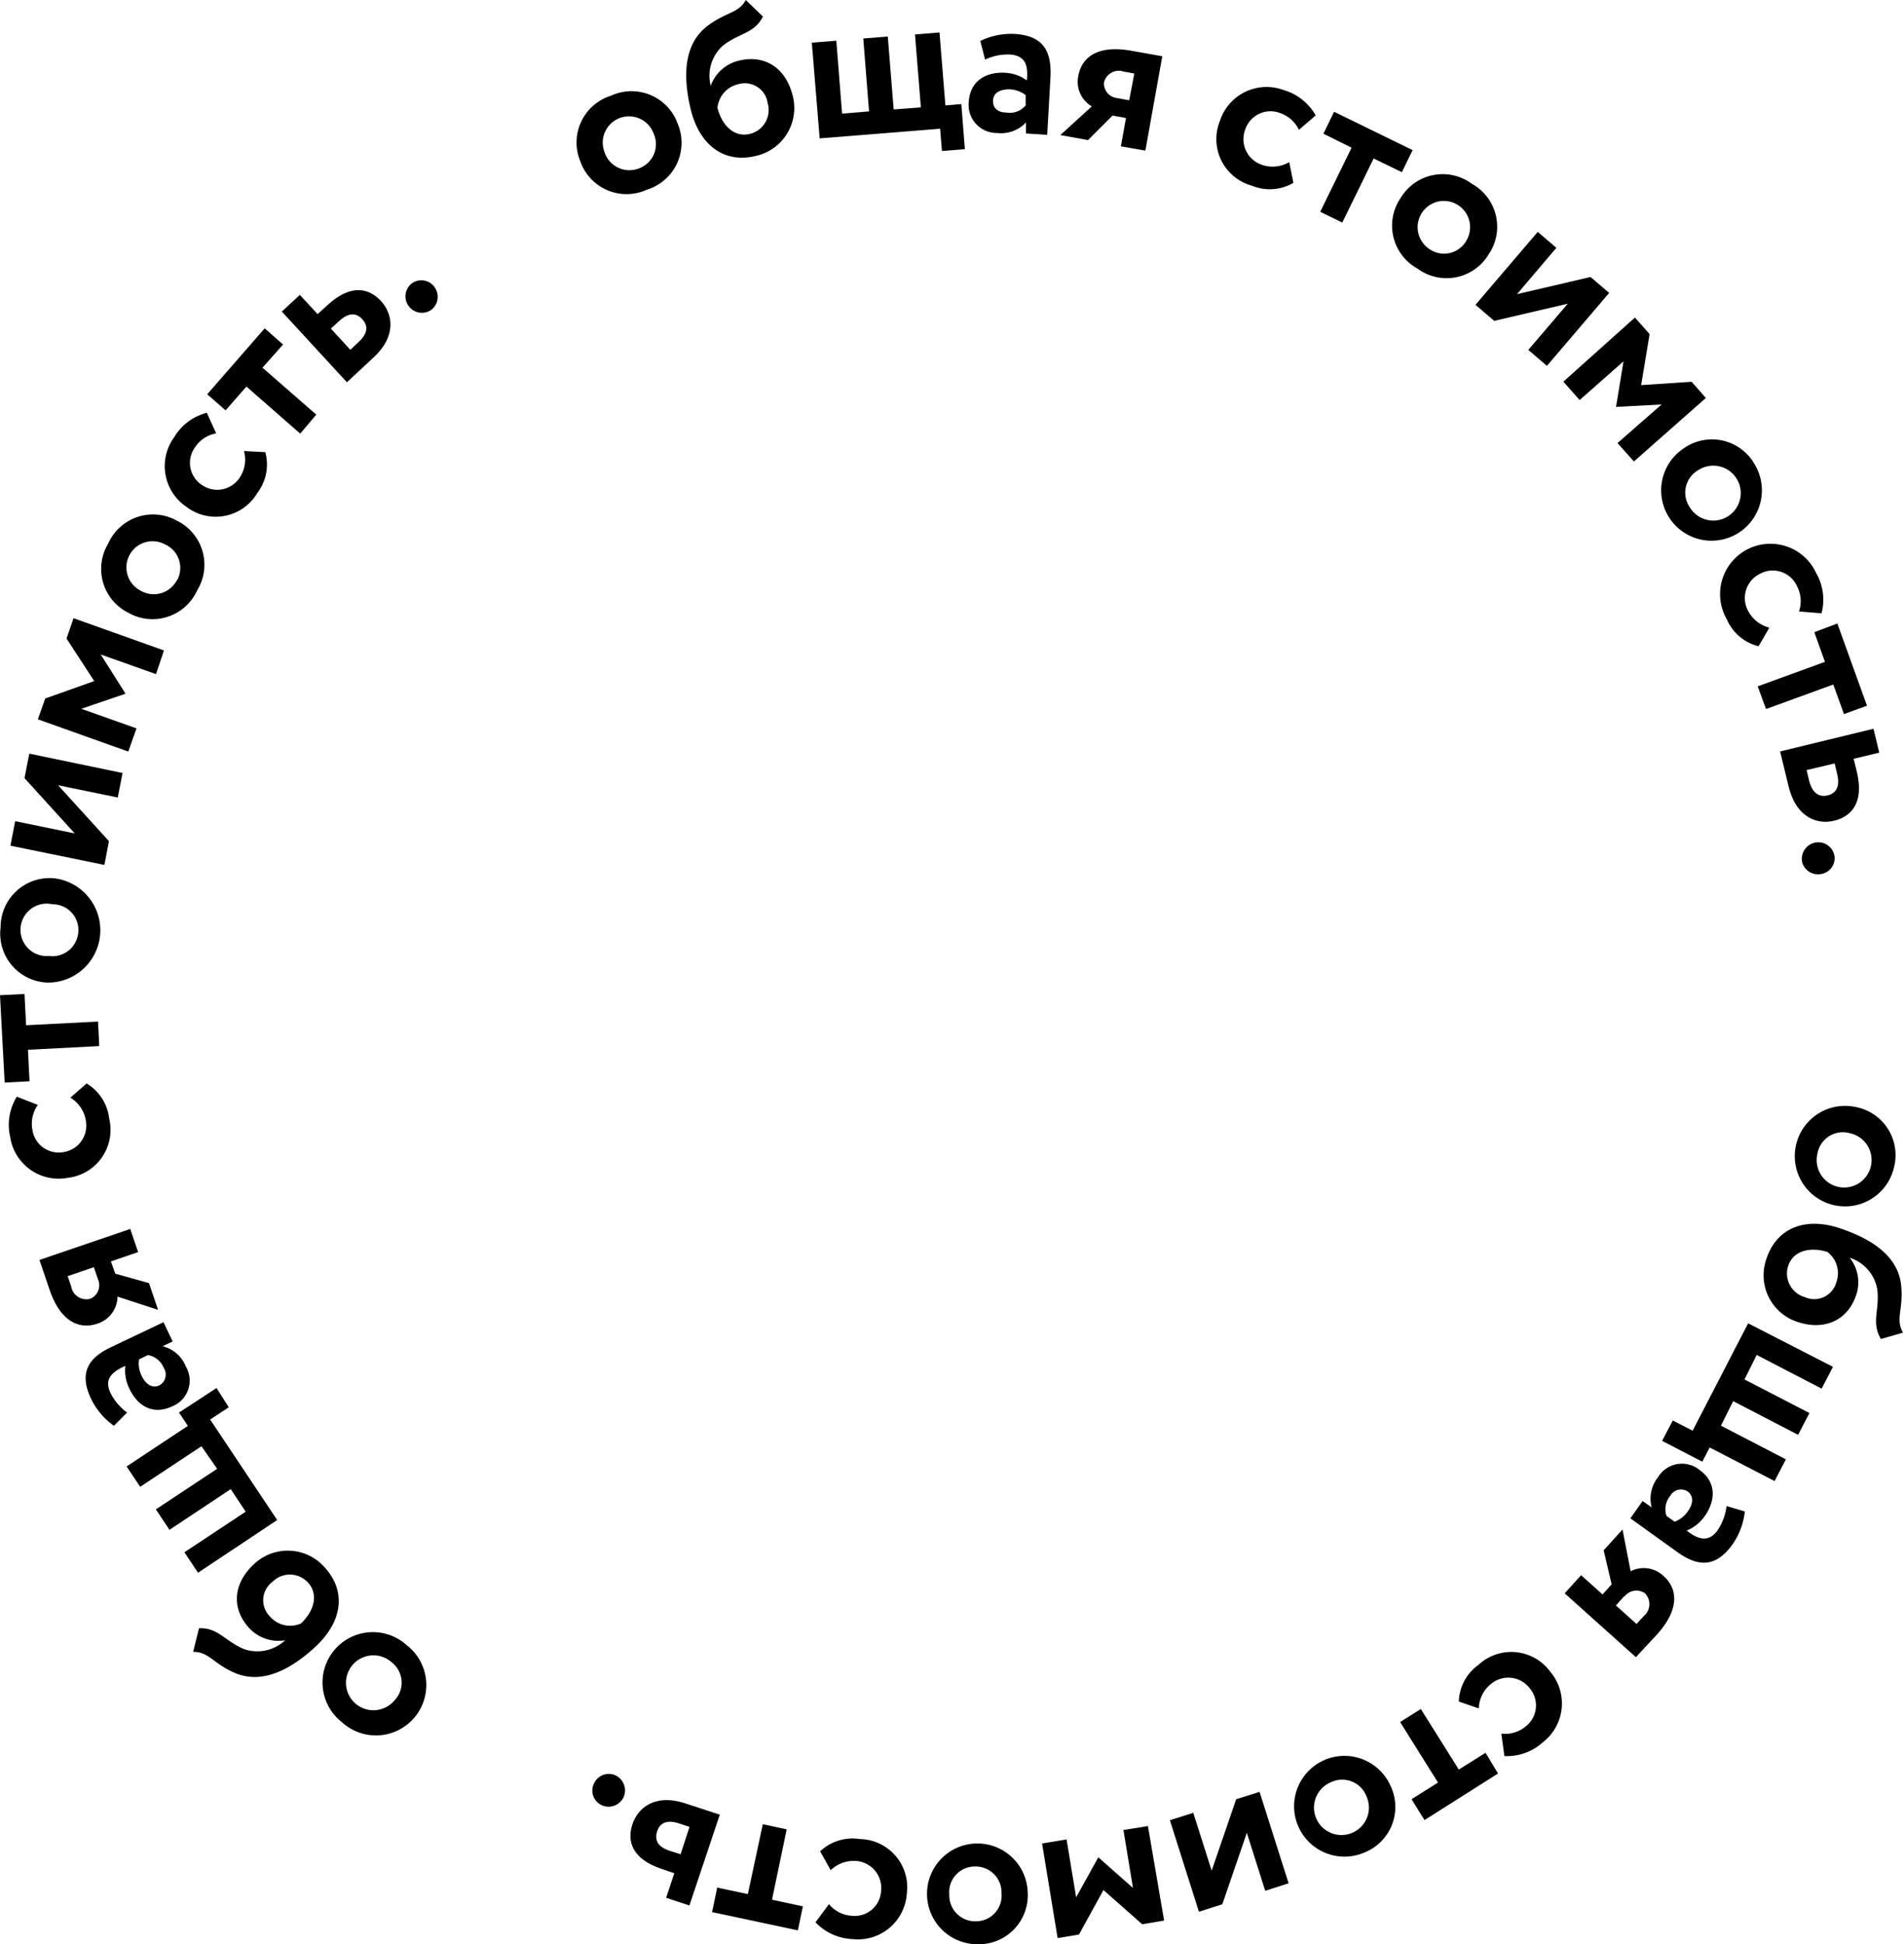 <?xml version="1.0" encoding="UTF-8"?> <svg xmlns="http://www.w3.org/2000/svg" viewBox="0 0 155.38 158.64"> <g id="Слой_2" data-name="Слой 2"> <g id="Слой_1-2" data-name="Слой 1"> <path d="M49.86,7.81a4,4,0,0,1,5.45,2.3,4,4,0,0,1-2.5,5.36,4,4,0,0,1-5.45-2.3A4,4,0,0,1,49.86,7.81Zm2.28,5.93a2.1,2.1,0,0,0,1.19-2.87,2.13,2.13,0,1,0-4,1.53A2.13,2.13,0,0,0,52.14,13.74Z"></path> <path d="M62.26,1.35c-.71,1.42-2,1.34-3.32,2.42A3.3,3.3,0,0,0,58,7h0a3.22,3.22,0,0,1,2.34-2.06c2.1-.5,3.81.62,4.36,2.91a4,4,0,0,1-3.06,4.88c-2.55.61-4.57-.88-5.28-3.84-.59-2.49-.66-5.26,1.42-6.81,1.5-1.11,2.5-1,3.08-2.08Zm-1.09,9.58a2,2,0,0,0,1.48-2.5,1.88,1.88,0,0,0-2.36-1.57A2.19,2.19,0,0,0,58.55,8.8C58.92,10.27,59.94,11.22,61.17,10.93Z"></path> <path d="M66.25,3.48l2-.16.47,5.95,2.2-.18-.47-5.95,2-.16.48,5.95,2.22-.17-.48-5.95,2-.16.48,5.95,1.3-.11.29,3.68-1.87.15-.15-1.82-9.83.79Z"></path> <path d="M80,3.34a5.75,5.75,0,0,1,2.81-.57c2.31.14,3,1.38,2.92,3.44L85.46,11l-1.73-.11,0-.9a2.8,2.8,0,0,1-2.37.86,2.29,2.29,0,0,1-2.3-2.55c.11-1.72,1.43-2.46,3-2.36a3.29,3.29,0,0,1,1.74.62c.13-1.3-.17-2-1.33-2.11a4.38,4.38,0,0,0-2.08.41Zm3.7,5.22,0-.8a2.25,2.25,0,0,0-1.35-.47c-.66,0-1.27.23-1.31.89s.43,1,1.06,1A1.68,1.68,0,0,0,83.73,8.56Z"></path> <path d="M94.85,4.59l-1.38,7.7-2-.35.42-2.31-1.1-.2-2,2-2.26-.41L89.1,8.68A2.32,2.32,0,0,1,88,6.19c.26-1.49,1.55-2.55,4.32-2.05ZM91.15,8l1,.18L92.57,6l-.87-.16a1.24,1.24,0,0,0-1.61.91A1.2,1.2,0,0,0,91.15,8Z"></path> <path d="M105.55,14.92a3.83,3.83,0,0,1-3.39.23,3.94,3.94,0,0,1-2.6-5.3,4,4,0,0,1,5.2-2.5,4.4,4.4,0,0,1,2.61,2.07L106,10.59a2.66,2.66,0,0,0-1.58-1.38,2.17,2.17,0,0,0-2.8,1.36,2.2,2.2,0,0,0,1.37,2.88,2.67,2.67,0,0,0,2.22-.22Z"></path> <path d="M108.87,9.12l6.41,3.13-.88,1.8-2.3-1.12-2.56,5.23-1.8-.88,2.56-5.23L108,10.91Z"></path> <path d="M120.12,15a4,4,0,0,1,1.36,5.76,4,4,0,0,1-5.81,1.15,4,4,0,0,1-1.36-5.77A4,4,0,0,1,120.12,15Zm-3.44,5.34a2.09,2.09,0,0,0,3-.73,2.14,2.14,0,1,0-3,.73Z"></path> <path d="M120.41,24.87l5.08-5.95,1.52,1.3L123.8,24l6-1.4,1.52,1.3-5.08,5.95-1.52-1.3,3.22-3.77-6,1.4Z"></path> <path d="M133.42,25.91l1.2,1.35-.69,4.16,4.12-.27,1.16,1.32-5.87,5.18L132,36.15,135.6,33l-3.72.2,0,0,.61-3.72-3.58,3.16-1.33-1.5Z"></path> <path d="M143.19,37.88a4.11,4.11,0,1,1-5.77-1.31A4,4,0,0,1,143.19,37.88Zm-5.31,3.48a2.24,2.24,0,1,0,.71-3A2.11,2.11,0,0,0,137.88,41.36Z"></path> <path d="M143.51,52.73a3.83,3.83,0,0,1-2.59-2.2,4.11,4.11,0,1,1,7.29-3.78,4.37,4.37,0,0,1,.44,3.29l-1.84-.15a2.61,2.61,0,0,0-.17-2.08,2.17,2.17,0,0,0-3-1,2.2,2.2,0,0,0-1,3,2.7,2.7,0,0,0,1.75,1.4Z"></path> <path d="M149.94,50.87l2.42,6.71-1.88.68-.87-2.41-5.49,2L143.44,56l5.49-2-.87-2.42Z"></path> <path d="M152.89,59.46l.47,1.95-2.09.5.26,1.05c.62,2.59-.48,3.66-1.84,4s-3.11-.22-3.73-2.81l-.69-2.84Zm-3.17,2.83-2.29.54.21.87c.25,1,.8,1.36,1.49,1.2s1.05-.69.8-1.73Z"></path> <path d="M149.71,69.87a1.31,1.31,0,0,1-1.08,1.44,1.34,1.34,0,0,1-1.57-1,1.36,1.36,0,0,1,1.17-1.58A1.34,1.34,0,0,1,149.71,69.87Z"></path> <path d="M154.55,95.3a4.1,4.1,0,1,1-3.23-5A4,4,0,0,1,154.55,95.3Zm-6.23-1.19a2.24,2.24,0,1,0,2.6-1.66A2.1,2.1,0,0,0,148.32,94.11Z"></path> <path d="M153.5,109.25c-.83-1.36-.07-2.43-.31-4.1a3.3,3.3,0,0,0-2.24-2.53v0a3.23,3.23,0,0,1,.52,3.07c-.68,2-2.54,2.91-4.77,2.17a4,4,0,0,1-2.54-5.17c.83-2.5,3.16-3.43,6-2.47,2.43.81,4.82,2.21,5,4.8.15,1.86-.49,2.64.14,3.71Zm-7.56-6a2,2,0,0,0,1.34,2.58,1.87,1.87,0,0,0,2.57-1.18,2.18,2.18,0,0,0-.72-2.5C147.69,101.7,146.34,102.06,145.94,103.26Z"></path> <path d="M149.58,111.52l-.92,1.78-5.3-2.75-1,2,5.3,2.74-.92,1.78-5.3-2.75-1,2,5.3,2.75-.92,1.77-5.3-2.74-.6,1.16-3.28-1.7.87-1.66,1.62.83,4.53-8.76Z"></path> <path d="M142.39,123.32a5.76,5.76,0,0,1-1,2.68c-1.35,1.89-2.78,1.86-4.47.66l-3.87-2.78,1-1.41.74.52a2.8,2.8,0,0,1,.52-2.47,2.28,2.28,0,0,1,3.38-.59c1.4,1,1.33,2.51.41,3.8a3.34,3.34,0,0,1-1.45,1.15c1,.8,1.82.93,2.5,0a4.49,4.49,0,0,0,.75-2Zm-6.38.37.65.47a2.26,2.26,0,0,0,1.11-.9c.39-.54.48-1.2-.06-1.58a1,1,0,0,0-1.4.36A1.71,1.71,0,0,0,136,123.69Z"></path> <path d="M133.5,135.21,127.69,130l1.34-1.48,1.75,1.57.74-.82-.65-2.78,1.54-1.7.66,3.41a2.34,2.34,0,0,1,2.7.4c1.12,1,1.34,2.67-.55,4.76Zm-.93-5-.7.78,1.68,1.51.6-.65a1.26,1.26,0,0,0,.08-1.86A1.22,1.22,0,0,0,132.57,130.26Z"></path> <path d="M119.05,138.83a3.84,3.84,0,0,1,1.61-3,3.94,3.94,0,0,1,5.87.59,4,4,0,0,1-.63,5.74,4.37,4.37,0,0,1-3.13,1.12l-.25-1.83a2.63,2.63,0,0,0,2-.6,2.17,2.17,0,0,0,.32-3.1,2.2,2.2,0,0,0-3.16-.36,2.66,2.66,0,0,0-1,2Z"></path> <path d="M122.25,144.7l-6,3.8-1.06-1.7,2.16-1.36-3.09-4.94,1.69-1.06,3.1,4.94,2.18-1.37Z"></path> <path d="M111.34,151.15a4.11,4.11,0,1,1,2.09-5.54A4,4,0,0,1,111.34,151.15Zm-2.72-5.74a2.24,2.24,0,1,0,2.88,1.12A2.12,2.12,0,0,0,108.62,145.41Z"></path> <path d="M102.79,146.2l2.37,7.46-1.91.61-1.5-4.73-2,5.83-1.91.61-2.37-7.47,1.91-.6,1.5,4.72,2-5.83Z"></path> <path d="M95,156.7l-1.79.3-3.16-2.79-2,3.63-1.74.29-1.27-7.72,2-.33.78,4.72,1.81-3.26h0l2.83,2.5-.78-4.73,2-.32Z"></path> <path d="M79.71,158.63a4.11,4.11,0,1,1,4.16-4.2A4,4,0,0,1,79.71,158.63Zm-.15-6.34a2.09,2.09,0,0,0-2.09,2.29,2.11,2.11,0,0,0,2.19,2.18,2.09,2.09,0,0,0,2.07-2.28A2.11,2.11,0,0,0,79.56,152.29Z"></path> <path d="M66.93,151.05a3.85,3.85,0,0,1,3.24-1A3.94,3.94,0,0,1,74,154.53a4,4,0,0,1-4.45,3.68,4.4,4.4,0,0,1-3-1.37l1.1-1.48a2.61,2.61,0,0,0,1.86.95,2.15,2.15,0,0,0,2.39-2,2.21,2.21,0,0,0-2-2.47,2.72,2.72,0,0,0-2.11.75Z"></path> <path d="M65.11,157.5l-7-1.49.42-2,2.5.53,1.22-5.7,1.95.42L63,155l2.52.54Z"></path> <path d="M56.26,155.47l-1.9-.63.67-2-1-.34c-2.53-.84-2.86-2.34-2.42-3.66s1.82-2.53,4.35-1.69l2.78.91Zm-.72-4.18.73-2.23-.84-.28c-1-.34-1.58-.05-1.8.63s0,1.26,1,1.59Z"></path> <path d="M49.09,147.28a1.31,1.31,0,0,1-.65-1.69,1.33,1.33,0,0,1,1.71-.77,1.36,1.36,0,0,1,.73,1.83A1.35,1.35,0,0,1,49.09,147.28Z"></path> <path d="M27.92,140.53a4.11,4.11,0,1,1,5.27-6.3,4.11,4.11,0,1,1-5.27,6.3ZM32,135.66a2.24,2.24,0,1,0,.19,3.08A2.09,2.09,0,0,0,32,135.66Z"></path> <path d="M16.24,132.85c1.59-.07,2.16,1.11,3.73,1.72a3.32,3.32,0,0,0,3.3-.74l0,0a3.25,3.25,0,0,1-2.94-1c-1.46-1.59-1.32-3.64.42-5.23a4,4,0,0,1,5.75.29c1.78,1.94,1.46,4.42-.78,6.49-1.88,1.73-4.27,3.14-6.64,2.08-1.71-.77-2.07-1.71-3.32-1.68Zm8.9-3.72a2,2,0,0,0-2.9-.07,1.87,1.87,0,0,0-.22,2.82,2.18,2.18,0,0,0,2.54.58C25.66,131.42,26,130.07,25.14,129.13Z"></path> <path d="M16.16,128.32l-1.11-1.67,5-3.31-1.22-1.84-5,3.32-1.11-1.67,5-3.31L16.44,118l-5,3.31-1.11-1.66,5-3.31-.72-1.09,3.06-2,1,1.57-1.52,1,5.47,8.2Z"></path> <path d="M9.3,116.33a5.8,5.8,0,0,1-1.86-2.18c-1-2.09-.28-3.33,1.59-4.22l4.31-2.05.75,1.57-.82.39a2.76,2.76,0,0,1,1.9,1.66,2.26,2.26,0,0,1-1.11,3.24c-1.56.74-2.84,0-3.52-1.48a3.32,3.32,0,0,1-.31-1.82C9,112,8.54,112.57,9,113.62a4.47,4.47,0,0,0,1.37,1.63Zm2.77-5.77-.72.35a2.23,2.23,0,0,0,.24,1.4c.29.6.82,1,1.42.72a1,1,0,0,0,.36-1.41A1.72,1.72,0,0,0,12.07,110.56Z"></path> <path d="M3.22,102.8l7.41-2.53.64,1.89-2.22.76.36,1,2.75.77.74,2.18-3.31-1.08A2.35,2.35,0,0,1,7.94,108c-1.43.49-3-.12-3.9-2.79ZM8,104.39l-.34-1-2.14.73.29.84a1.25,1.25,0,0,0,1.58,1A1.2,1.2,0,0,0,8,104.39Z"></path> <path d="M7.07,88.4a3.85,3.85,0,0,1,1.84,2.86A3.94,3.94,0,0,1,5.53,96.1a4,4,0,0,1-4.7-3.34,4.38,4.38,0,0,1,.54-3.28l1.72.67a2.63,2.63,0,0,0-.45,2A2.17,2.17,0,0,0,5.19,94,2.19,2.19,0,0,0,7,91.4a2.65,2.65,0,0,0-1.26-1.84Z"></path> <path d="M.38,88.33,0,81.2l2-.1.13,2.55L8,83.35l.1,2-5.82.3.13,2.57Z"></path> <path d="M.05,75.66a4,4,0,0,1,4.37-4,4.27,4.27,0,0,1-.54,8.51A4,4,0,0,1,.05,75.66Zm6.34.4a2.1,2.1,0,0,0-2.11-2.28A2.14,2.14,0,1,0,4,78,2.12,2.12,0,0,0,6.39,76.06Z"></path> <path d="M8.52,70.57.85,69l.39-2,4.86,1L2,63.49l.39-2L10,63.07l-.39,2-4.87-1,4.15,4.56Z"></path> <path d="M3.09,58.69l.6-1.7,4-1.42L5.43,52.1,6,50.44l7.38,2.63L12.73,55l-4.51-1.6,2,3.16,0,.05L6.63,57.83l4.51,1.6-.67,1.89Z"></path> <path d="M8.83,44.35a4,4,0,0,1,5.62-1.86,4,4,0,0,1,1.64,5.68A4,4,0,0,1,10.48,50,4,4,0,0,1,8.83,44.35Zm5.62,3a2.1,2.1,0,0,0-1-2.94,2.13,2.13,0,1,0-2,3.77A2.13,2.13,0,0,0,14.45,47.31Z"></path> <path d="M21.65,36.89A3.82,3.82,0,0,1,21,40.22a3.94,3.94,0,0,1-5.79,1.13,4,4,0,0,1-1-5.67,4.34,4.34,0,0,1,2.67-2l.76,1.68a2.59,2.59,0,0,0-1.74,1.16,2.15,2.15,0,0,0,.58,3.05A2.19,2.19,0,0,0,19.54,39a2.65,2.65,0,0,0,.37-2.2Z"></path> <path d="M16.91,32.17l4.69-5.38,1.5,1.32L21.42,30l4.39,3.83L24.5,35.38l-4.39-3.84-1.7,1.94Z"></path> <path d="M23,25.42l1.47-1.36,1.45,1.57.8-.73c1.95-1.8,3.43-1.36,4.37-.34s1.33,2.83-.63,4.63l-2.15,2Zm4,1.39,1.59,1.73.65-.61c.8-.73.81-1.35.33-1.88s-1.11-.58-1.9.15Z"></path> <path d="M33.61,23.12a1.32,1.32,0,0,1,1.8.24,1.35,1.35,0,0,1-.16,1.88,1.34,1.34,0,1,1-1.64-2.12Z"></path> </g> </g> </svg> 